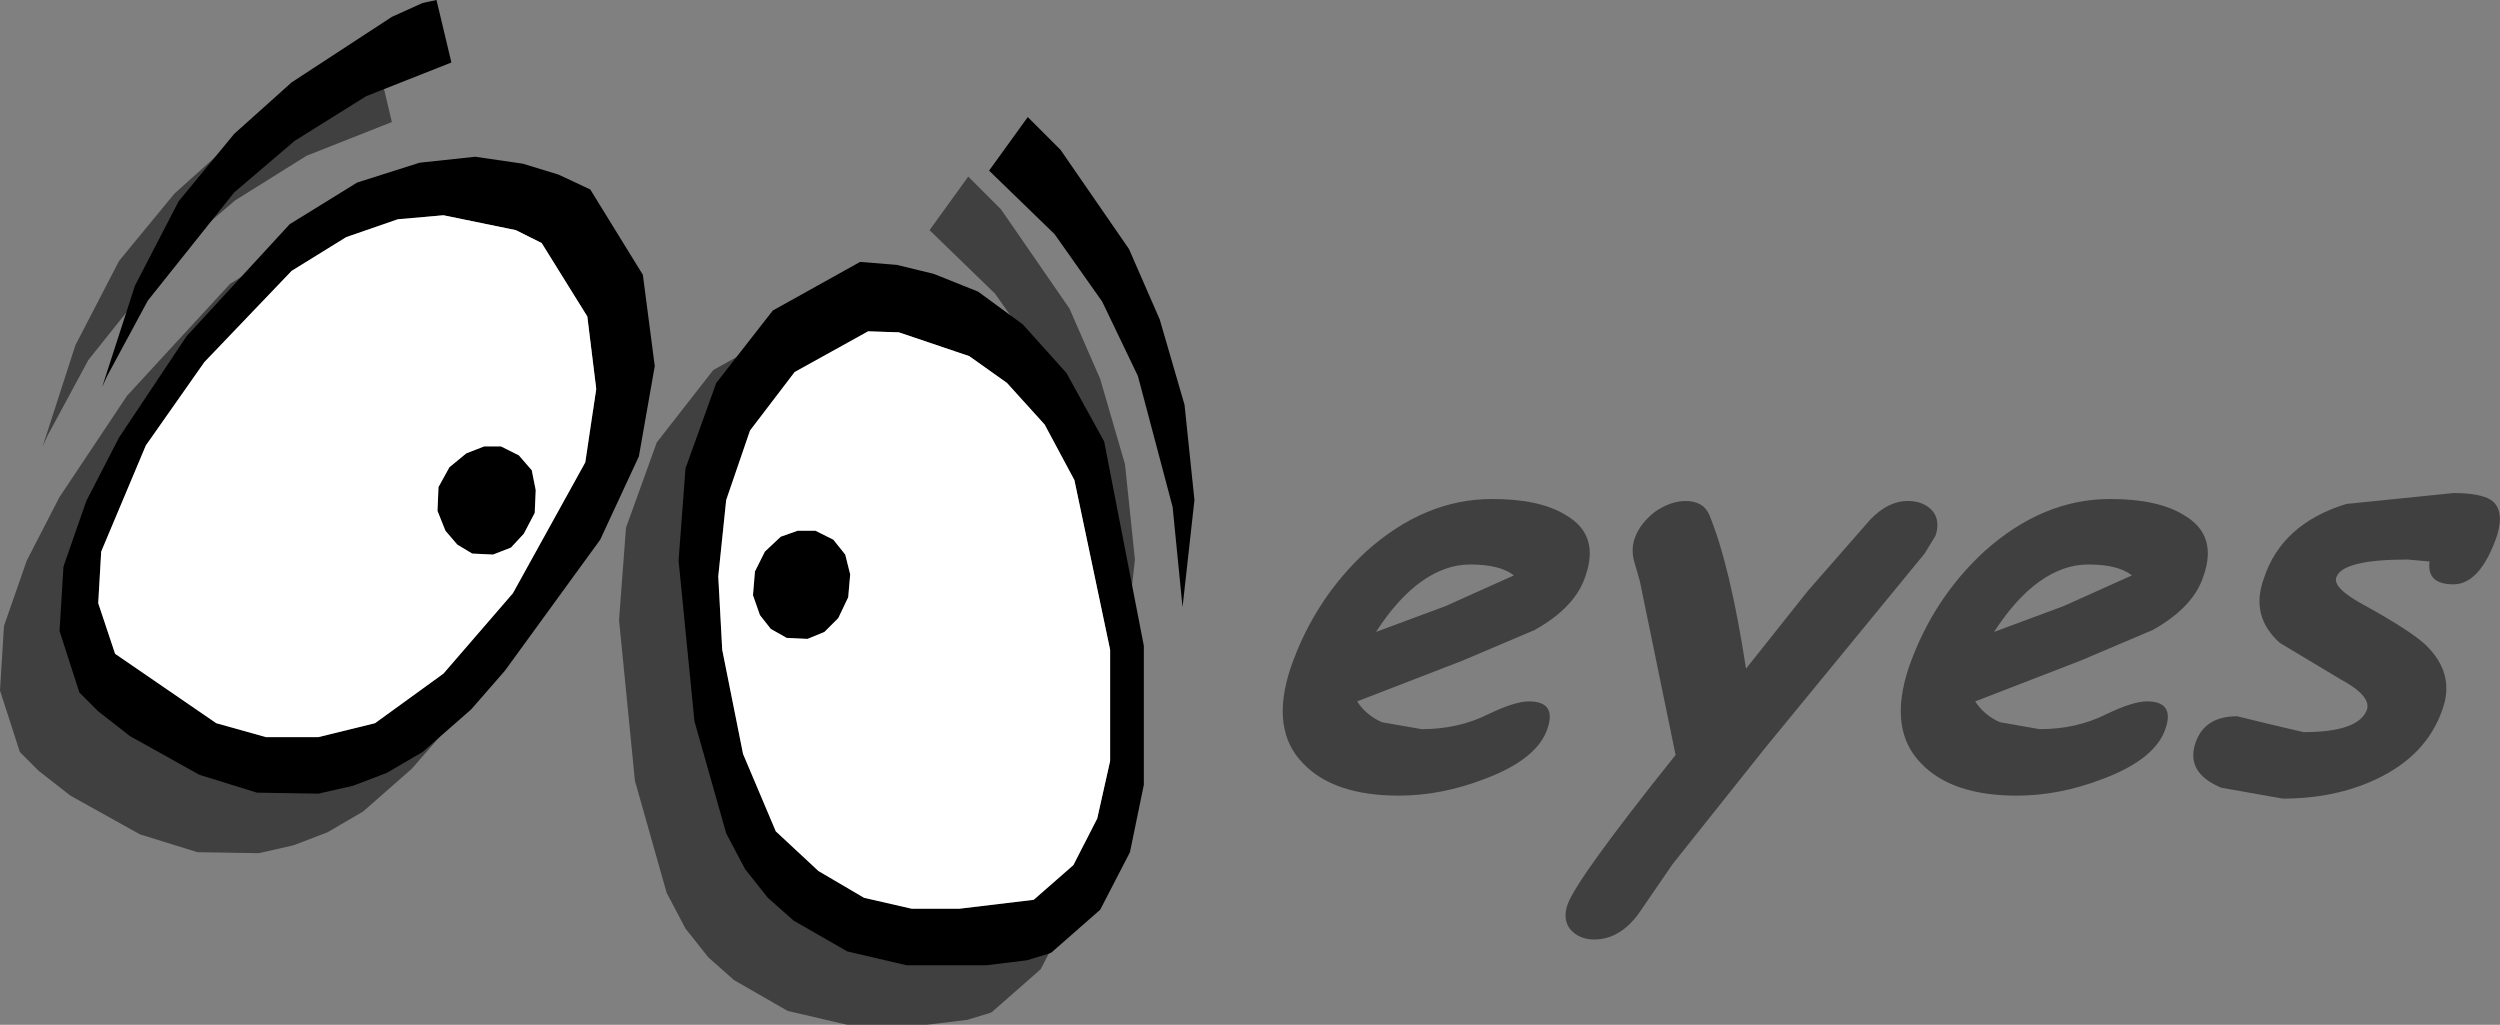 <?xml version="1.0" encoding="UTF-8" standalone="no"?>
<svg xmlns:xlink="http://www.w3.org/1999/xlink" height="51.65px" width="126.0px" xmlns="http://www.w3.org/2000/svg">
  <rect width="100%" height="100%" fill="#808080" stroke="none"/>
  <g transform="matrix(1.0, 0.0, 0.0, 1.0, 33.2, 23.15)">
    <path d="M17.25 -12.6 L20.7 -7.6 22.25 -4.05 23.5 0.25 24.0 5.05 23.4 10.45 22.9 5.4 21.15 -1.2 19.35 -4.95 16.95 -8.35 13.65 -11.55 15.6 -14.25 17.25 -12.6 M7.15 -6.95 L9.0 -6.8 10.85 -6.35 13.1 -5.45 15.35 -3.8 17.55 -1.35 19.45 2.1 21.45 12.4 21.45 19.4 20.75 22.8 19.25 25.7 16.8 27.85 16.7 27.9 15.55 28.25 13.5 28.5 9.5 28.5 6.5 27.8 3.8 26.25 2.5 25.1 1.35 23.65 0.4 21.85 -1.2 16.2 -2.0 8.1 -1.65 3.45 -0.1 -0.85 2.75 -4.5 7.15 -6.95 M92.65 3.85 Q91.8 6.3 90.45 6.3 89.1 6.3 89.25 5.15 L88.15 5.05 Q84.85 5.05 84.55 5.95 84.35 6.5 86.05 7.4 88.3 8.65 89.05 9.35 90.55 10.8 89.9 12.6 89.1 14.95 86.5 16.15 84.45 17.1 81.85 17.1 L78.75 16.55 Q76.95 15.8 77.45 14.3 77.9 12.95 79.55 12.95 L81.2 13.35 82.9 13.75 Q85.7 13.75 86.1 12.6 86.3 11.9 84.7 11.05 L81.7 9.25 Q80.2 7.9 80.9 6.0 81.8 3.25 85.05 2.25 L90.45 1.7 Q91.8 1.7 92.35 2.05 93.05 2.55 92.65 3.85 M72.05 5.3 Q70.8 5.3 69.6 6.15 68.4 7.0 67.3 8.7 L70.8 7.4 74.25 5.85 Q73.55 5.3 72.05 5.3 M76.85 2.8 Q78.6 3.8 77.85 5.9 77.35 7.45 75.3 8.6 L71.65 10.15 66.35 12.2 Q66.8 12.9 67.6 13.25 L69.6 13.6 Q71.45 13.6 72.95 12.85 74.3 12.2 75.0 12.2 76.4 12.2 75.95 13.55 75.45 15.1 72.8 16.1 70.6 16.95 68.45 16.95 65.2 16.95 63.65 15.35 61.95 13.65 63.0 10.5 64.2 7.05 66.8 4.65 69.75 2.0 73.15 2.0 75.55 2.0 76.85 2.8 M62.95 2.1 Q63.75 2.1 64.2 2.6 64.6 3.1 64.35 3.85 L63.8 4.75 55.8 14.5 51.1 20.4 49.35 22.95 Q48.4 24.2 47.15 24.2 46.4 24.2 45.95 23.7 45.55 23.2 45.8 22.45 46.25 21.15 51.25 14.9 L49.45 6.15 49.15 5.1 Q49.0 4.5 49.2 3.95 49.45 3.25 50.2 2.65 51.0 2.1 51.75 2.1 52.65 2.1 52.95 2.8 54.0 5.35 54.8 10.55 L57.9 6.65 61.05 3.05 Q61.95 2.1 62.95 2.1 M40.5 10.15 L35.2 12.2 Q35.65 12.9 36.45 13.25 L38.45 13.6 Q40.3 13.6 41.8 12.85 43.15 12.2 43.85 12.2 45.25 12.2 44.8 13.55 44.3 15.1 41.65 16.1 39.45 16.95 37.3 16.95 34.05 16.95 32.5 15.35 30.8 13.65 31.85 10.5 33.05 7.05 35.65 4.65 38.6 2.0 42.0 2.0 44.4 2.0 45.7 2.8 47.45 3.8 46.7 5.9 46.2 7.45 44.15 8.6 L40.5 10.15 M40.9 5.3 Q39.65 5.3 38.45 6.15 37.25 7.0 36.15 8.7 L39.65 7.4 43.1 5.85 Q42.4 5.3 40.9 5.3 M-26.8 -3.2 L-21.6 -8.85 -18.2 -10.95 -15.05 -11.95 -12.25 -12.25 -9.85 -11.9 -8.05 -11.35 Q-7.25 -11.0 -6.45 -10.6 L-3.8 -6.3 -3.2 -1.7 -4.0 2.85 -5.95 7.05 -10.75 13.65 -12.45 15.6 -14.9 17.75 -16.7 18.8 -18.4 19.45 -20.15 19.85 -23.25 19.8 -26.15 18.9 -29.65 16.95 -31.25 15.7 -32.2 14.75 -33.2 11.65 -33.0 8.4 -31.85 5.1 -30.2 1.9 -26.8 -3.2 M-24.4 -13.4 L-21.5 -16.0 -16.45 -19.3 -14.9 -20.0 -14.2 -20.15 -13.45 -17.0 -17.75 -15.3 -21.35 -13.05 -24.4 -10.45 -28.75 -5.0 -30.8 -1.2 -31.05 -0.65 -29.4 -5.75 -27.2 -10.0 -24.4 -13.4" fill="#000000" fill-opacity="0.502" fill-rule="evenodd" stroke="none"/>
    <path d="M18.6 -17.25 L20.25 -15.6 23.7 -10.6 25.25 -7.05 26.5 -2.75 27.0 2.05 26.4 7.45 25.9 2.4 24.15 -4.2 22.35 -7.95 19.95 -11.35 16.65 -14.55 18.6 -17.25 M6.85 -4.4 L4.6 -1.45 3.4 2.05 3.0 5.9 3.2 9.6 4.25 14.85 5.9 18.75 8.05 20.75 10.35 22.1 12.75 22.65 15.15 22.65 18.9 22.2 20.9 20.45 22.1 18.1 22.75 15.2 22.75 9.6 20.95 1.05 19.45 -1.75 17.55 -3.85 15.65 -5.2 12.1 -6.4 10.55 -6.45 6.85 -4.4 M5.75 -7.5 L10.15 -9.95 12.0 -9.8 13.85 -9.35 16.1 -8.45 18.35 -6.8 20.55 -4.35 22.45 -0.9 24.45 9.4 24.45 16.4 23.75 19.8 22.25 22.7 19.8 24.85 19.7 24.9 18.55 25.25 16.5 25.5 12.5 25.5 9.5 24.8 6.8 23.25 5.5 22.1 4.35 20.65 3.4 18.85 1.8 13.2 1.0 5.1 1.35 0.45 2.9 -3.85 5.75 -7.5 M5.35 4.65 L6.15 3.9 7.0 3.6 7.9 3.6 8.8 4.05 9.4 4.8 9.65 5.8 9.55 6.95 9.05 8.0 8.35 8.7 7.5 9.05 6.45 9.0 5.65 8.55 5.1 7.85 4.75 6.85 4.85 5.65 5.35 4.65 M-24.2 -13.0 L-21.4 -16.4 -18.5 -19.0 -13.45 -22.3 -11.9 -23.0 -11.2 -23.15 -10.45 -20.0 -14.75 -18.3 -18.35 -16.05 -21.4 -13.45 -25.75 -8.0 -27.8 -4.2 -28.05 -3.65 -26.4 -8.75 -24.2 -13.0 M-25.85 -0.7 L-28.1 4.65 -28.25 7.25 -27.4 9.8 -22.3 13.3 -19.8 14.0 -17.15 14.0 -14.3 13.3 -10.85 10.8 -7.35 6.75 -3.7 0.15 -3.15 -3.55 -3.6 -7.2 -5.9 -10.9 -7.2 -11.55 -10.85 -12.3 -13.15 -12.1 -15.75 -11.2 -18.5 -9.5 -22.9 -4.9 -25.85 -0.7 M-27.2 -1.1 L-23.8 -6.2 -18.6 -11.85 -15.2 -13.95 -12.05 -14.95 -9.25 -15.25 -6.85 -14.9 -5.05 -14.35 -3.45 -13.6 -0.8 -9.3 -0.2 -4.7 -1.0 -0.15 -2.95 4.05 -7.75 10.65 -9.45 12.6 -11.9 14.75 -13.7 15.8 -15.4 16.45 -17.15 16.85 -20.25 16.8 -23.15 15.9 -26.65 13.95 -28.25 12.7 -29.2 11.75 -30.2 8.65 -30.0 5.4 -28.85 2.1 -27.2 -1.1 M-7.95 -0.65 L-7.05 -0.2 -6.4 0.55 -6.2 1.55 -6.25 2.7 -6.8 3.75 -7.45 4.45 -8.35 4.8 -9.4 4.75 -10.15 4.3 -10.75 3.6 -11.15 2.6 -11.1 1.4 -10.55 0.4 -9.7 -0.3 -8.8 -0.65 -7.95 -0.65" fill="#000000" fill-rule="evenodd" stroke="none"/>
    <path d="M6.85 -4.4 L10.55 -6.45 12.1 -6.4 15.65 -5.2 17.55 -3.85 19.45 -1.75 20.95 1.05 22.75 9.6 22.75 15.2 22.1 18.1 20.9 20.45 18.9 22.2 15.15 22.65 12.75 22.65 10.35 22.1 8.05 20.75 5.9 18.75 4.25 14.85 3.2 9.6 3.0 5.9 3.4 2.05 4.6 -1.45 6.85 -4.4 M5.35 4.65 L4.85 5.65 4.75 6.85 5.1 7.85 5.65 8.55 6.45 9.0 7.5 9.05 8.35 8.7 9.05 8.0 9.55 6.95 9.65 5.8 9.4 4.8 8.8 4.05 7.9 3.6 7.0 3.6 6.15 3.9 5.35 4.65 M-25.85 -0.7 L-22.9 -4.9 -18.5 -9.5 -15.75 -11.2 -13.15 -12.1 -10.85 -12.3 -7.2 -11.55 -5.9 -10.9 -3.6 -7.2 -3.15 -3.55 -3.7 0.15 -7.35 6.75 -10.85 10.8 -14.3 13.3 -17.15 14.0 -19.8 14.0 -22.3 13.3 -27.4 9.8 -28.25 7.25 -28.1 4.65 -25.85 -0.7 M-7.95 -0.65 L-8.8 -0.65 -9.7 -0.3 -10.55 0.4 -11.1 1.4 -11.15 2.6 -10.75 3.6 -10.15 4.3 -9.4 4.75 -8.35 4.8 -7.45 4.45 -6.8 3.75 -6.25 2.7 -6.2 1.55 -6.4 0.55 -7.05 -0.2 -7.95 -0.65" fill="#ffffff" fill-rule="evenodd" stroke="none"/>
  </g>
</svg>
